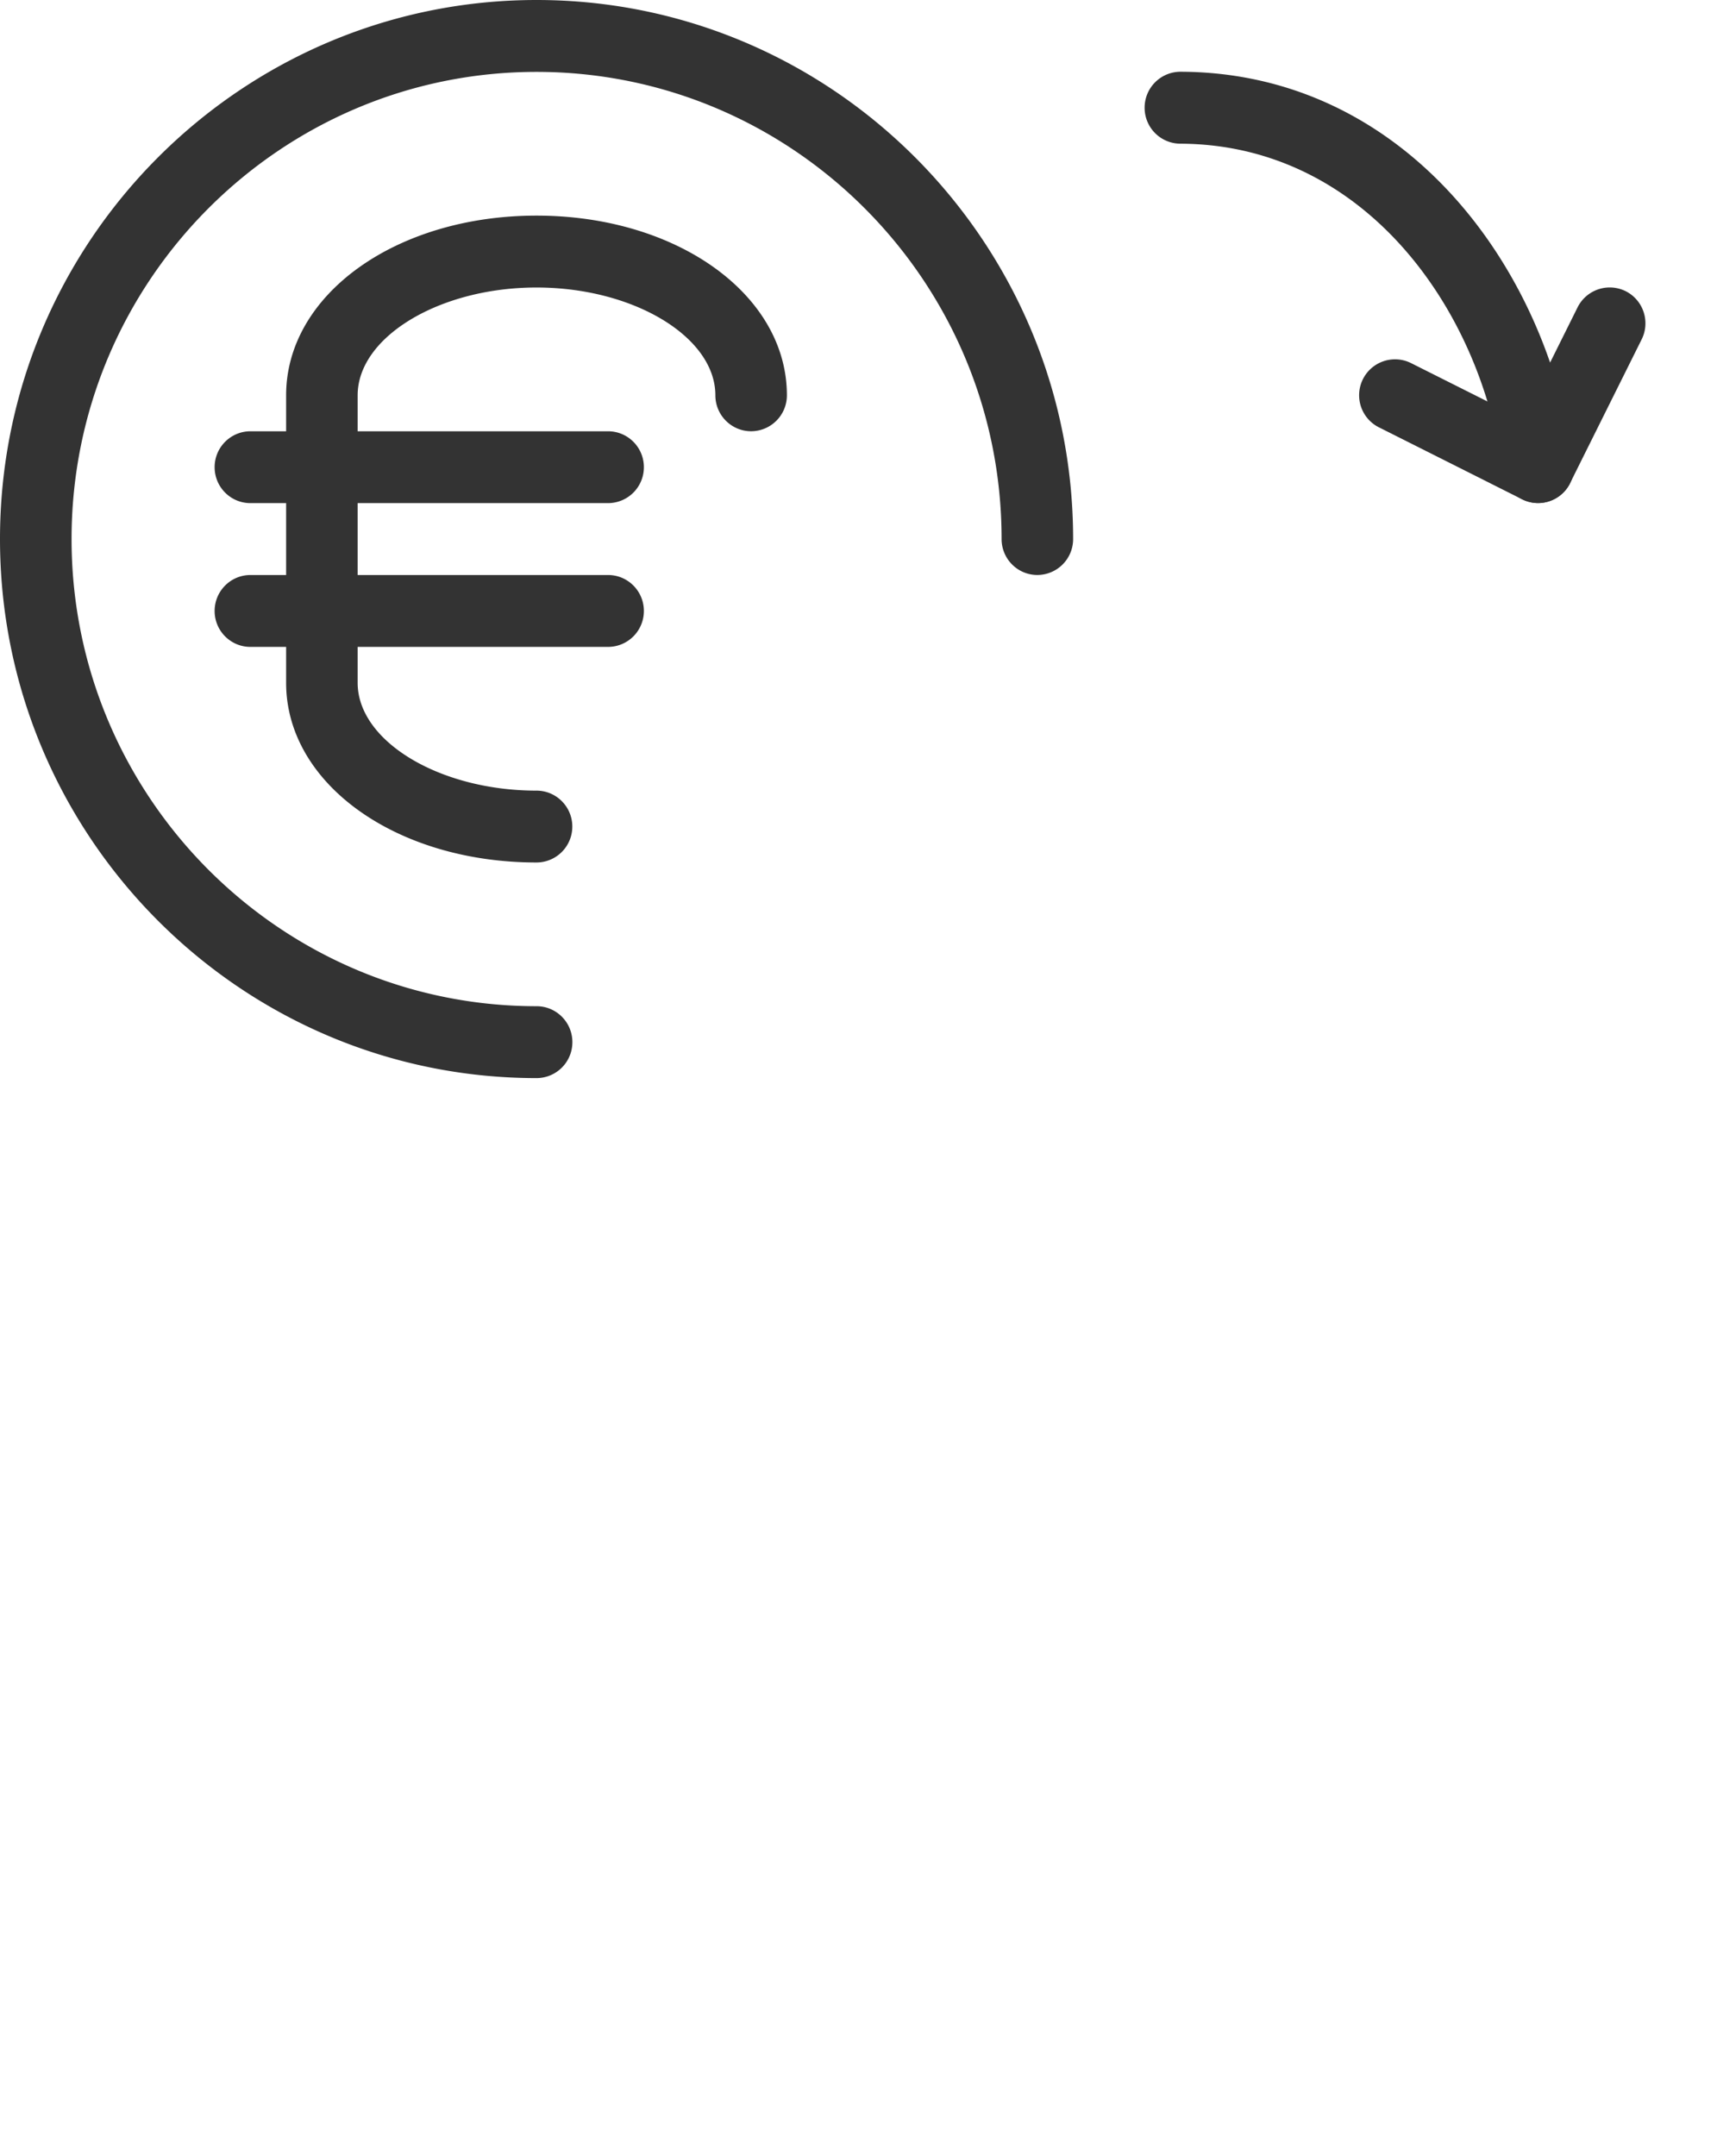 <svg xmlns="http://www.w3.org/2000/svg" width="47" height="59" fill="none" viewBox="0 0 47 59">
    <g clip-path="url(#a)">
        <path class="svgColor" d="M2.937 39.333a.984.984 0 0 1-.877-1.424l1.958-3.933a.983.983 0 0 1 1.314-.44l3.917 1.966c.484.244.68.834.439 1.32a.978.978 0 0 1-1.314.44l-3.042-1.526-1.52 3.054a.979.979 0 0 1-.875.543z"/>
        <path class="svgColor" d="M14.689 45.234h-.004c-6.151-.02-10.07-5.393-10.759-10.689a.984.984 0 0 1 .846-1.103c.501-.079 1.026.307 1.099.847.577 4.45 3.795 8.963 8.822 8.978a.983.983 0 0 1-.004 1.967z"/>
        <path fill="#333" d="M42.104 13.766a.983.983 0 0 1-.439-.104l-3.916-1.967a.982.982 0 1 1 .875-1.76l3.041 1.526 1.52-3.054a.984.984 0 0 1 1.314-.44c.484.243.68.833.439 1.319l-1.959 3.933a.979.979 0 0 1-.875.547z"/>
        <path fill="#333" d="M42.1 13.765a.98.98 0 0 1-.968-.856c-.58-4.448-3.796-8.962-8.825-8.977a.983.983 0 0 1-.975-.988.983.983 0 0 1 .98-.981h.003c6.151.02 10.07 5.392 10.76 10.689a.984.984 0 0 1-.974 1.113z"/>
        <path class="svgColor" d="M30.354 39.333c-3.844 0-6.854-2.16-6.854-4.917 0-.543.439-.983.98-.983.54 0 .978.44.978.983 0 1.6 2.243 2.95 4.896 2.95 2.654 0 4.896-1.35 4.896-2.95 0-1.599-2.242-2.95-4.896-2.95-3.844 0-6.854-2.16-6.854-4.917 0-2.757 3.01-4.916 6.854-4.916 3.844 0 6.854 2.16 6.854 4.916a.982.982 0 0 1-.979.984c-.54 0-.979-.44-.979-.984 0-1.598-2.242-2.95-4.896-2.95-2.653 0-4.896 1.352-4.896 2.95 0 1.6 2.243 2.95 4.896 2.95 3.844 0 6.854 2.16 6.854 4.917 0 2.757-3.01 4.917-6.854 4.917z"/>
        <path class="svgColor" d="M30.354 41.3c-.54 0-.979-.441-.979-.984V20.649c0-.543.439-.983.98-.983.54 0 .978.44.978.983v19.667a.982.982 0 0 1-.979.983z"/>
        <path fill="#333" d="M14.688 29.5C6.588 29.5 0 22.884 0 14.75S6.588 0 14.688 0c8.1 0 14.687 6.616 14.687 14.75a.982.982 0 0 1-.98.983c-.54 0-.978-.44-.978-.983 0-7.049-5.71-12.783-12.73-12.783C7.67 1.967 1.959 7.7 1.959 14.75c0 7.049 5.71 12.783 12.73 12.783.54 0 .979.44.979.984a.982.982 0 0 1-.98.983z"/>
        <path class="svgColor" d="M30.353 47.2c-9.179 0-16.646-7.498-16.646-16.716s7.467-16.716 16.646-16.716c9.179 0 16.646 7.498 16.646 16.716s-7.467 16.717-16.646 16.717zm0-31.466c-8.1 0-14.688 6.616-14.688 14.75s6.588 14.75 14.688 14.75c8.1 0 14.687-6.616 14.687-14.75s-6.587-14.75-14.687-14.75z"/>
        <path fill="#333" d="M14.686 23.6c-3.844 0-6.854-2.159-6.854-4.916v-7.867c0-2.757 3.01-4.917 6.854-4.917 3.844 0 6.854 2.16 6.854 4.917a.982.982 0 0 1-.979.983c-.54 0-.979-.44-.979-.983 0-1.599-2.242-2.95-4.896-2.95-2.653 0-4.896 1.351-4.896 2.95v7.867c0 1.599 2.243 2.95 4.896 2.95.54 0 .98.44.98.983a.982.982 0 0 1-.98.983z"/>
        <path fill="#333" d="M16.646 13.767H6.854c-.54 0-.979-.44-.979-.983 0-.543.439-.983.98-.983h9.79c.541 0 .98.44.98.983a.982.982 0 0 1-.98.983zM16.646 17.701H6.854c-.54 0-.979-.44-.979-.983 0-.543.439-.984.98-.984h9.79c.541 0 .98.44.98.984a.982.982 0 0 1-.98.983z"/>
    </g>
    <defs>
        <clipPath id="a">
            <path fill="#fff" class="svgColor" d="M0 0h47v59H0z"/>
        </clipPath>
    </defs>
</svg>
